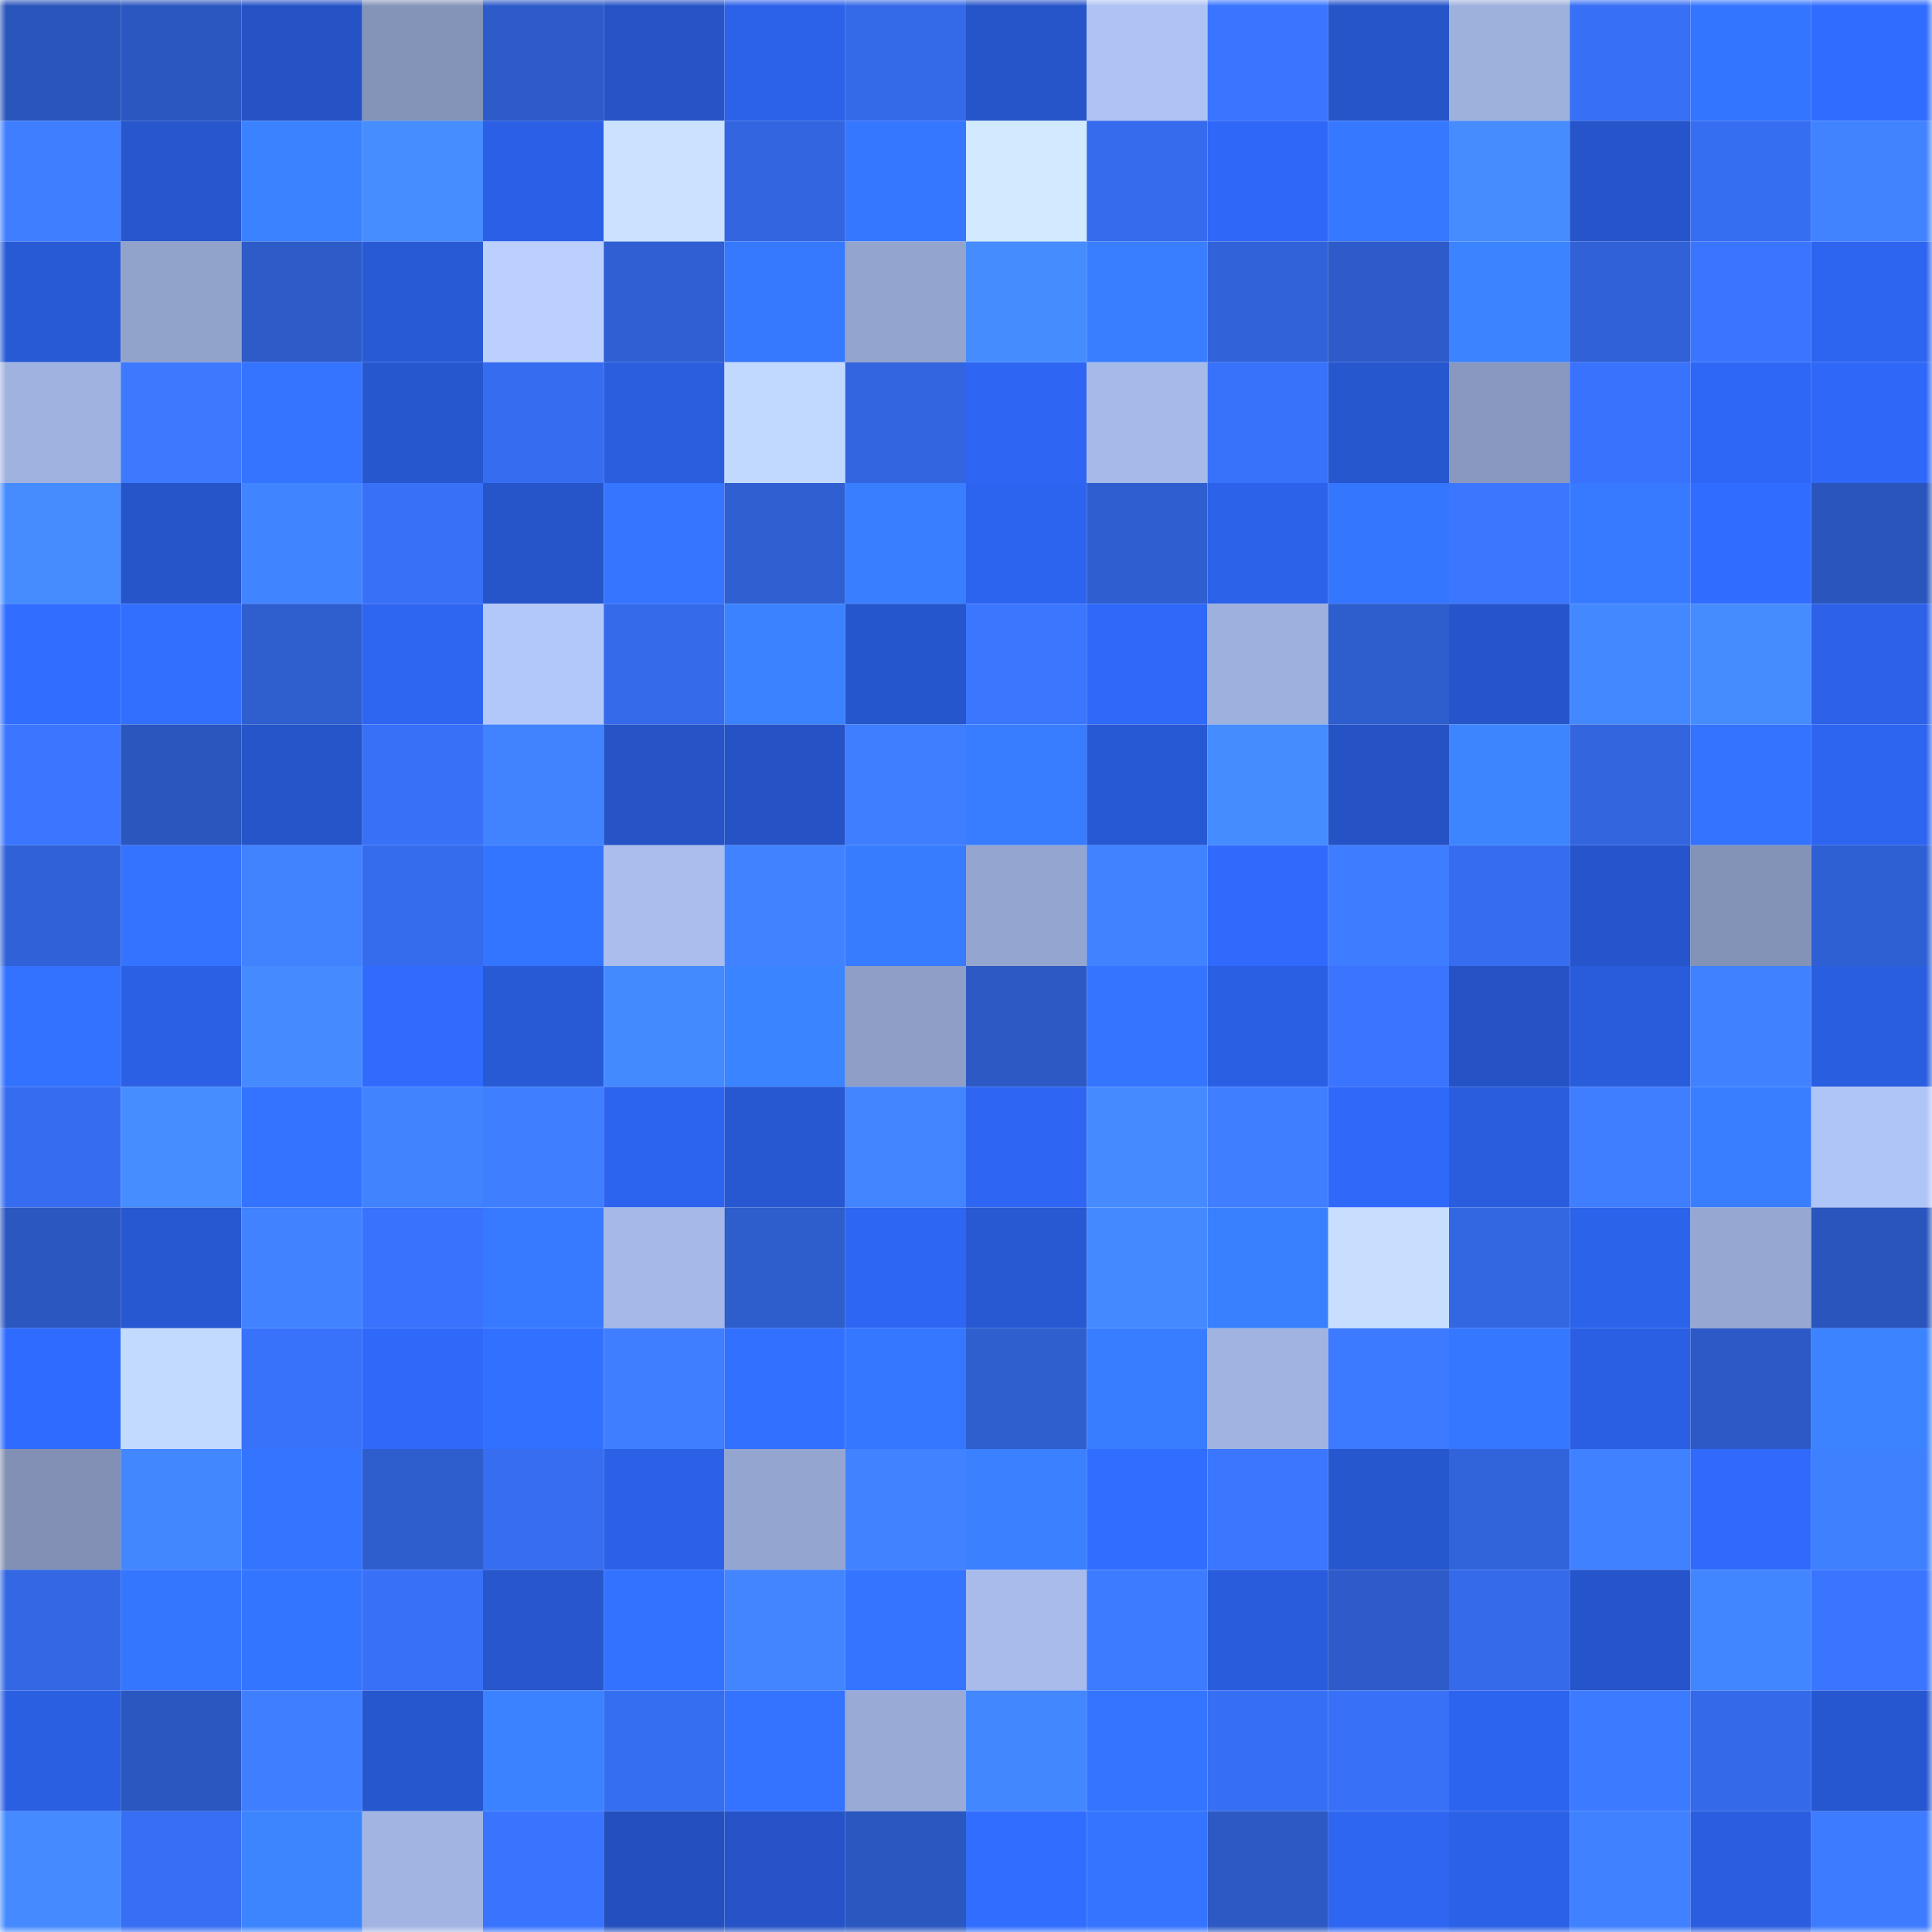 <svg viewBox="0 0 160 160" fill="none" role="img" xmlns="http://www.w3.org/2000/svg" width="240" height="240" name="basenames%2Cghosti.base.eth"><mask id="1674220357" mask-type="alpha" maskUnits="userSpaceOnUse" x="0" y="0" width="160" height="160"><rect width="160" height="160" fill="#FFFFFF"></rect></mask><g mask="url(#1674220357)"><rect x="0" y="0" width="10" height="10" fill="#2a55bb"></rect><rect x="10" y="0" width="10" height="10" fill="#2b57c1"></rect><rect x="20" y="0" width="10" height="10" fill="#2553c6"></rect><rect x="30" y="0" width="10" height="10" fill="#8494b9"></rect><rect x="40" y="0" width="10" height="10" fill="#2d5bc9"></rect><rect x="50" y="0" width="10" height="10" fill="#2654c7"></rect><rect x="60" y="0" width="10" height="10" fill="#2c62ea"></rect><rect x="70" y="0" width="10" height="10" fill="#3469e7"></rect><rect x="80" y="0" width="10" height="10" fill="#2654c9"></rect><rect x="90" y="0" width="10" height="10" fill="#aec3f4"></rect><rect x="100" y="0" width="10" height="10" fill="#3a75ff"></rect><rect x="110" y="0" width="10" height="10" fill="#2655ca"></rect><rect x="120" y="0" width="10" height="10" fill="#9eb1dd"></rect><rect x="130" y="0" width="10" height="10" fill="#376ff5"></rect><rect x="140" y="0" width="10" height="10" fill="#3475ff"></rect><rect x="150" y="0" width="10" height="10" fill="#306cff"></rect><rect x="0" y="10" width="10" height="10" fill="#3f7fff"></rect><rect x="10" y="10" width="10" height="10" fill="#2756cd"></rect><rect x="20" y="10" width="10" height="10" fill="#3a82ff"></rect><rect x="30" y="10" width="10" height="10" fill="#468dff"></rect><rect x="40" y="10" width="10" height="10" fill="#2b60e6"></rect><rect x="50" y="10" width="10" height="10" fill="#cae2ff"></rect><rect x="60" y="10" width="10" height="10" fill="#3265df"></rect><rect x="70" y="10" width="10" height="10" fill="#3677ff"></rect><rect x="80" y="10" width="10" height="10" fill="#d1eaff"></rect><rect x="90" y="10" width="10" height="10" fill="#356bec"></rect><rect x="100" y="10" width="10" height="10" fill="#2f68f8"></rect><rect x="110" y="10" width="10" height="10" fill="#3678ff"></rect><rect x="120" y="10" width="10" height="10" fill="#468cff"></rect><rect x="130" y="10" width="10" height="10" fill="#2655cb"></rect><rect x="140" y="10" width="10" height="10" fill="#366ef2"></rect><rect x="150" y="10" width="10" height="10" fill="#4183ff"></rect><rect x="0" y="20" width="10" height="10" fill="#285ad6"></rect><rect x="10" y="20" width="10" height="10" fill="#91a2cb"></rect><rect x="20" y="20" width="10" height="10" fill="#2d5bc8"></rect><rect x="30" y="20" width="10" height="10" fill="#285ad6"></rect><rect x="40" y="20" width="10" height="10" fill="#bbd0ff"></rect><rect x="50" y="20" width="10" height="10" fill="#2f5fd2"></rect><rect x="60" y="20" width="10" height="10" fill="#3679ff"></rect><rect x="70" y="20" width="10" height="10" fill="#93a4ce"></rect><rect x="80" y="20" width="10" height="10" fill="#458cff"></rect><rect x="90" y="20" width="10" height="10" fill="#397eff"></rect><rect x="100" y="20" width="10" height="10" fill="#3162d9"></rect><rect x="110" y="20" width="10" height="10" fill="#2d5bc9"></rect><rect x="120" y="20" width="10" height="10" fill="#3b83ff"></rect><rect x="130" y="20" width="10" height="10" fill="#3061d6"></rect><rect x="140" y="20" width="10" height="10" fill="#3a75ff"></rect><rect x="150" y="20" width="10" height="10" fill="#2d65f0"></rect><rect x="0" y="30" width="10" height="10" fill="#a0b3e0"></rect><rect x="10" y="30" width="10" height="10" fill="#3c79ff"></rect><rect x="20" y="30" width="10" height="10" fill="#3474ff"></rect><rect x="30" y="30" width="10" height="10" fill="#2757ce"></rect><rect x="40" y="30" width="10" height="10" fill="#366df0"></rect><rect x="50" y="30" width="10" height="10" fill="#2a5edf"></rect><rect x="60" y="30" width="10" height="10" fill="#c2d9ff"></rect><rect x="70" y="30" width="10" height="10" fill="#3265df"></rect><rect x="80" y="30" width="10" height="10" fill="#2e65f2"></rect><rect x="90" y="30" width="10" height="10" fill="#a6bae9"></rect><rect x="100" y="30" width="10" height="10" fill="#3871fa"></rect><rect x="110" y="30" width="10" height="10" fill="#2757ce"></rect><rect x="120" y="30" width="10" height="10" fill="#8898bf"></rect><rect x="130" y="30" width="10" height="10" fill="#3973fd"></rect><rect x="140" y="30" width="10" height="10" fill="#2e67f5"></rect><rect x="150" y="30" width="10" height="10" fill="#2f68f8"></rect><rect x="0" y="40" width="10" height="10" fill="#468cff"></rect><rect x="10" y="40" width="10" height="10" fill="#2654c9"></rect><rect x="20" y="40" width="10" height="10" fill="#4184ff"></rect><rect x="30" y="40" width="10" height="10" fill="#3871f8"></rect><rect x="40" y="40" width="10" height="10" fill="#2655ca"></rect><rect x="50" y="40" width="10" height="10" fill="#3575ff"></rect><rect x="60" y="40" width="10" height="10" fill="#2f5fd1"></rect><rect x="70" y="40" width="10" height="10" fill="#397eff"></rect><rect x="80" y="40" width="10" height="10" fill="#2d64ef"></rect><rect x="90" y="40" width="10" height="10" fill="#2f5ed0"></rect><rect x="100" y="40" width="10" height="10" fill="#2c62e9"></rect><rect x="110" y="40" width="10" height="10" fill="#3576ff"></rect><rect x="120" y="40" width="10" height="10" fill="#3b76ff"></rect><rect x="130" y="40" width="10" height="10" fill="#377aff"></rect><rect x="140" y="40" width="10" height="10" fill="#306cff"></rect><rect x="150" y="40" width="10" height="10" fill="#2a55bc"></rect><rect x="0" y="50" width="10" height="10" fill="#316eff"></rect><rect x="10" y="50" width="10" height="10" fill="#326fff"></rect><rect x="20" y="50" width="10" height="10" fill="#2f5ecf"></rect><rect x="30" y="50" width="10" height="10" fill="#2e66f2"></rect><rect x="40" y="50" width="10" height="10" fill="#b3c8fa"></rect><rect x="50" y="50" width="10" height="10" fill="#356aea"></rect><rect x="60" y="50" width="10" height="10" fill="#3a82ff"></rect><rect x="70" y="50" width="10" height="10" fill="#2656cc"></rect><rect x="80" y="50" width="10" height="10" fill="#3b76ff"></rect><rect x="90" y="50" width="10" height="10" fill="#2f69f9"></rect><rect x="100" y="50" width="10" height="10" fill="#9eb0dd"></rect><rect x="110" y="50" width="10" height="10" fill="#2e5dcd"></rect><rect x="120" y="50" width="10" height="10" fill="#2655cb"></rect><rect x="130" y="50" width="10" height="10" fill="#4388ff"></rect><rect x="140" y="50" width="10" height="10" fill="#458cff"></rect><rect x="150" y="50" width="10" height="10" fill="#2c61e8"></rect><rect x="0" y="60" width="10" height="10" fill="#3a76ff"></rect><rect x="10" y="60" width="10" height="10" fill="#2a56bd"></rect><rect x="20" y="60" width="10" height="10" fill="#2655ca"></rect><rect x="30" y="60" width="10" height="10" fill="#3871f8"></rect><rect x="40" y="60" width="10" height="10" fill="#4182ff"></rect><rect x="50" y="60" width="10" height="10" fill="#2654c7"></rect><rect x="60" y="60" width="10" height="10" fill="#2553c5"></rect><rect x="70" y="60" width="10" height="10" fill="#3e7eff"></rect><rect x="80" y="60" width="10" height="10" fill="#387dff"></rect><rect x="90" y="60" width="10" height="10" fill="#2859d5"></rect><rect x="100" y="60" width="10" height="10" fill="#458cff"></rect><rect x="110" y="60" width="10" height="10" fill="#2553c6"></rect><rect x="120" y="60" width="10" height="10" fill="#3c85ff"></rect><rect x="130" y="60" width="10" height="10" fill="#3265de"></rect><rect x="140" y="60" width="10" height="10" fill="#3473ff"></rect><rect x="150" y="60" width="10" height="10" fill="#2d65f0"></rect><rect x="0" y="70" width="10" height="10" fill="#3061d6"></rect><rect x="10" y="70" width="10" height="10" fill="#3373ff"></rect><rect x="20" y="70" width="10" height="10" fill="#4182ff"></rect><rect x="30" y="70" width="10" height="10" fill="#356bed"></rect><rect x="40" y="70" width="10" height="10" fill="#3475ff"></rect><rect x="50" y="70" width="10" height="10" fill="#aabeee"></rect><rect x="60" y="70" width="10" height="10" fill="#4082ff"></rect><rect x="70" y="70" width="10" height="10" fill="#377bff"></rect><rect x="80" y="70" width="10" height="10" fill="#94a6cf"></rect><rect x="90" y="70" width="10" height="10" fill="#4082ff"></rect><rect x="100" y="70" width="10" height="10" fill="#306afd"></rect><rect x="110" y="70" width="10" height="10" fill="#3e7dff"></rect><rect x="120" y="70" width="10" height="10" fill="#366df0"></rect><rect x="130" y="70" width="10" height="10" fill="#2655cb"></rect><rect x="140" y="70" width="10" height="10" fill="#8392b7"></rect><rect x="150" y="70" width="10" height="10" fill="#2f60d3"></rect><rect x="0" y="80" width="10" height="10" fill="#3371ff"></rect><rect x="10" y="80" width="10" height="10" fill="#2b60e5"></rect><rect x="20" y="80" width="10" height="10" fill="#458bff"></rect><rect x="30" y="80" width="10" height="10" fill="#306bfe"></rect><rect x="40" y="80" width="10" height="10" fill="#285ad6"></rect><rect x="50" y="80" width="10" height="10" fill="#448aff"></rect><rect x="60" y="80" width="10" height="10" fill="#3b84ff"></rect><rect x="70" y="80" width="10" height="10" fill="#8e9ec6"></rect><rect x="80" y="80" width="10" height="10" fill="#2c59c3"></rect><rect x="90" y="80" width="10" height="10" fill="#3474ff"></rect><rect x="100" y="80" width="10" height="10" fill="#2b5fe3"></rect><rect x="110" y="80" width="10" height="10" fill="#3a74ff"></rect><rect x="120" y="80" width="10" height="10" fill="#2553c6"></rect><rect x="130" y="80" width="10" height="10" fill="#295cdb"></rect><rect x="140" y="80" width="10" height="10" fill="#4081ff"></rect><rect x="150" y="80" width="10" height="10" fill="#2a5ee0"></rect><rect x="0" y="90" width="10" height="10" fill="#366df0"></rect><rect x="10" y="90" width="10" height="10" fill="#468dff"></rect><rect x="20" y="90" width="10" height="10" fill="#3473ff"></rect><rect x="30" y="90" width="10" height="10" fill="#4182ff"></rect><rect x="40" y="90" width="10" height="10" fill="#3f7fff"></rect><rect x="50" y="90" width="10" height="10" fill="#2d64ef"></rect><rect x="60" y="90" width="10" height="10" fill="#2758d2"></rect><rect x="70" y="90" width="10" height="10" fill="#4285ff"></rect><rect x="80" y="90" width="10" height="10" fill="#2e66f3"></rect><rect x="90" y="90" width="10" height="10" fill="#458bff"></rect><rect x="100" y="90" width="10" height="10" fill="#3f7fff"></rect><rect x="110" y="90" width="10" height="10" fill="#2f69fa"></rect><rect x="120" y="90" width="10" height="10" fill="#2a5dde"></rect><rect x="130" y="90" width="10" height="10" fill="#3e7eff"></rect><rect x="140" y="90" width="10" height="10" fill="#397eff"></rect><rect x="150" y="90" width="10" height="10" fill="#b0c5f7"></rect><rect x="0" y="100" width="10" height="10" fill="#2b57c0"></rect><rect x="10" y="100" width="10" height="10" fill="#2758d1"></rect><rect x="20" y="100" width="10" height="10" fill="#4082ff"></rect><rect x="30" y="100" width="10" height="10" fill="#3972fc"></rect><rect x="40" y="100" width="10" height="10" fill="#377aff"></rect><rect x="50" y="100" width="10" height="10" fill="#a5b8e7"></rect><rect x="60" y="100" width="10" height="10" fill="#2e5dcc"></rect><rect x="70" y="100" width="10" height="10" fill="#2e66f4"></rect><rect x="80" y="100" width="10" height="10" fill="#2859d3"></rect><rect x="90" y="100" width="10" height="10" fill="#4489ff"></rect><rect x="100" y="100" width="10" height="10" fill="#3980ff"></rect><rect x="110" y="100" width="10" height="10" fill="#c7deff"></rect><rect x="120" y="100" width="10" height="10" fill="#3367e2"></rect><rect x="130" y="100" width="10" height="10" fill="#2c63eb"></rect><rect x="140" y="100" width="10" height="10" fill="#96a7d1"></rect><rect x="150" y="100" width="10" height="10" fill="#2a55bc"></rect><rect x="0" y="110" width="10" height="10" fill="#306bff"></rect><rect x="10" y="110" width="10" height="10" fill="#c3daff"></rect><rect x="20" y="110" width="10" height="10" fill="#3872fb"></rect><rect x="30" y="110" width="10" height="10" fill="#2f69fa"></rect><rect x="40" y="110" width="10" height="10" fill="#3270ff"></rect><rect x="50" y="110" width="10" height="10" fill="#3f7fff"></rect><rect x="60" y="110" width="10" height="10" fill="#3270ff"></rect><rect x="70" y="110" width="10" height="10" fill="#3677ff"></rect><rect x="80" y="110" width="10" height="10" fill="#2f5ecf"></rect><rect x="90" y="110" width="10" height="10" fill="#387dff"></rect><rect x="100" y="110" width="10" height="10" fill="#a1b3e1"></rect><rect x="110" y="110" width="10" height="10" fill="#3c7aff"></rect><rect x="120" y="110" width="10" height="10" fill="#3577ff"></rect><rect x="130" y="110" width="10" height="10" fill="#2b5fe3"></rect><rect x="140" y="110" width="10" height="10" fill="#2c59c5"></rect><rect x="150" y="110" width="10" height="10" fill="#3b83ff"></rect><rect x="0" y="120" width="10" height="10" fill="#8190b4"></rect><rect x="10" y="120" width="10" height="10" fill="#4387ff"></rect><rect x="20" y="120" width="10" height="10" fill="#3474ff"></rect><rect x="30" y="120" width="10" height="10" fill="#2e5dcd"></rect><rect x="40" y="120" width="10" height="10" fill="#366df1"></rect><rect x="50" y="120" width="10" height="10" fill="#2c61e7"></rect><rect x="60" y="120" width="10" height="10" fill="#94a5cf"></rect><rect x="70" y="120" width="10" height="10" fill="#4082ff"></rect><rect x="80" y="120" width="10" height="10" fill="#3a80ff"></rect><rect x="90" y="120" width="10" height="10" fill="#316eff"></rect><rect x="100" y="120" width="10" height="10" fill="#3b76ff"></rect><rect x="110" y="120" width="10" height="10" fill="#2757ce"></rect><rect x="120" y="120" width="10" height="10" fill="#3164db"></rect><rect x="130" y="120" width="10" height="10" fill="#4081ff"></rect><rect x="140" y="120" width="10" height="10" fill="#2f6afc"></rect><rect x="150" y="120" width="10" height="10" fill="#3f80ff"></rect><rect x="0" y="130" width="10" height="10" fill="#3367e3"></rect><rect x="10" y="130" width="10" height="10" fill="#3576ff"></rect><rect x="20" y="130" width="10" height="10" fill="#3475ff"></rect><rect x="30" y="130" width="10" height="10" fill="#3871f8"></rect><rect x="40" y="130" width="10" height="10" fill="#2756cd"></rect><rect x="50" y="130" width="10" height="10" fill="#3372ff"></rect><rect x="60" y="130" width="10" height="10" fill="#4285ff"></rect><rect x="70" y="130" width="10" height="10" fill="#3474ff"></rect><rect x="80" y="130" width="10" height="10" fill="#a8bbeb"></rect><rect x="90" y="130" width="10" height="10" fill="#3d7bff"></rect><rect x="100" y="130" width="10" height="10" fill="#295cdc"></rect><rect x="110" y="130" width="10" height="10" fill="#2d5bc9"></rect><rect x="120" y="130" width="10" height="10" fill="#356aea"></rect><rect x="130" y="130" width="10" height="10" fill="#2655cb"></rect><rect x="140" y="130" width="10" height="10" fill="#4286ff"></rect><rect x="150" y="130" width="10" height="10" fill="#3a75ff"></rect><rect x="0" y="140" width="10" height="10" fill="#2b5fe2"></rect><rect x="10" y="140" width="10" height="10" fill="#2b57c1"></rect><rect x="20" y="140" width="10" height="10" fill="#3f7fff"></rect><rect x="30" y="140" width="10" height="10" fill="#2757ce"></rect><rect x="40" y="140" width="10" height="10" fill="#3a82ff"></rect><rect x="50" y="140" width="10" height="10" fill="#366ef1"></rect><rect x="60" y="140" width="10" height="10" fill="#3473ff"></rect><rect x="70" y="140" width="10" height="10" fill="#98aad5"></rect><rect x="80" y="140" width="10" height="10" fill="#4387ff"></rect><rect x="90" y="140" width="10" height="10" fill="#3474ff"></rect><rect x="100" y="140" width="10" height="10" fill="#376ff4"></rect><rect x="110" y="140" width="10" height="10" fill="#3871f8"></rect><rect x="120" y="140" width="10" height="10" fill="#2d64ef"></rect><rect x="130" y="140" width="10" height="10" fill="#3c7aff"></rect><rect x="140" y="140" width="10" height="10" fill="#346ae9"></rect><rect x="150" y="140" width="10" height="10" fill="#2757d0"></rect><rect x="0" y="150" width="10" height="10" fill="#458bff"></rect><rect x="10" y="150" width="10" height="10" fill="#376ef3"></rect><rect x="20" y="150" width="10" height="10" fill="#3c85ff"></rect><rect x="30" y="150" width="10" height="10" fill="#a2b5e2"></rect><rect x="40" y="150" width="10" height="10" fill="#3974ff"></rect><rect x="50" y="150" width="10" height="10" fill="#2450bf"></rect><rect x="60" y="150" width="10" height="10" fill="#2654c8"></rect><rect x="70" y="150" width="10" height="10" fill="#2b57c0"></rect><rect x="80" y="150" width="10" height="10" fill="#316eff"></rect><rect x="90" y="150" width="10" height="10" fill="#3474ff"></rect><rect x="100" y="150" width="10" height="10" fill="#2c59c3"></rect><rect x="110" y="150" width="10" height="10" fill="#2e66f2"></rect><rect x="120" y="150" width="10" height="10" fill="#2b61e6"></rect><rect x="130" y="150" width="10" height="10" fill="#4081ff"></rect><rect x="140" y="150" width="10" height="10" fill="#2a5ddf"></rect><rect x="150" y="150" width="10" height="10" fill="#3e7cff"></rect></g></svg>